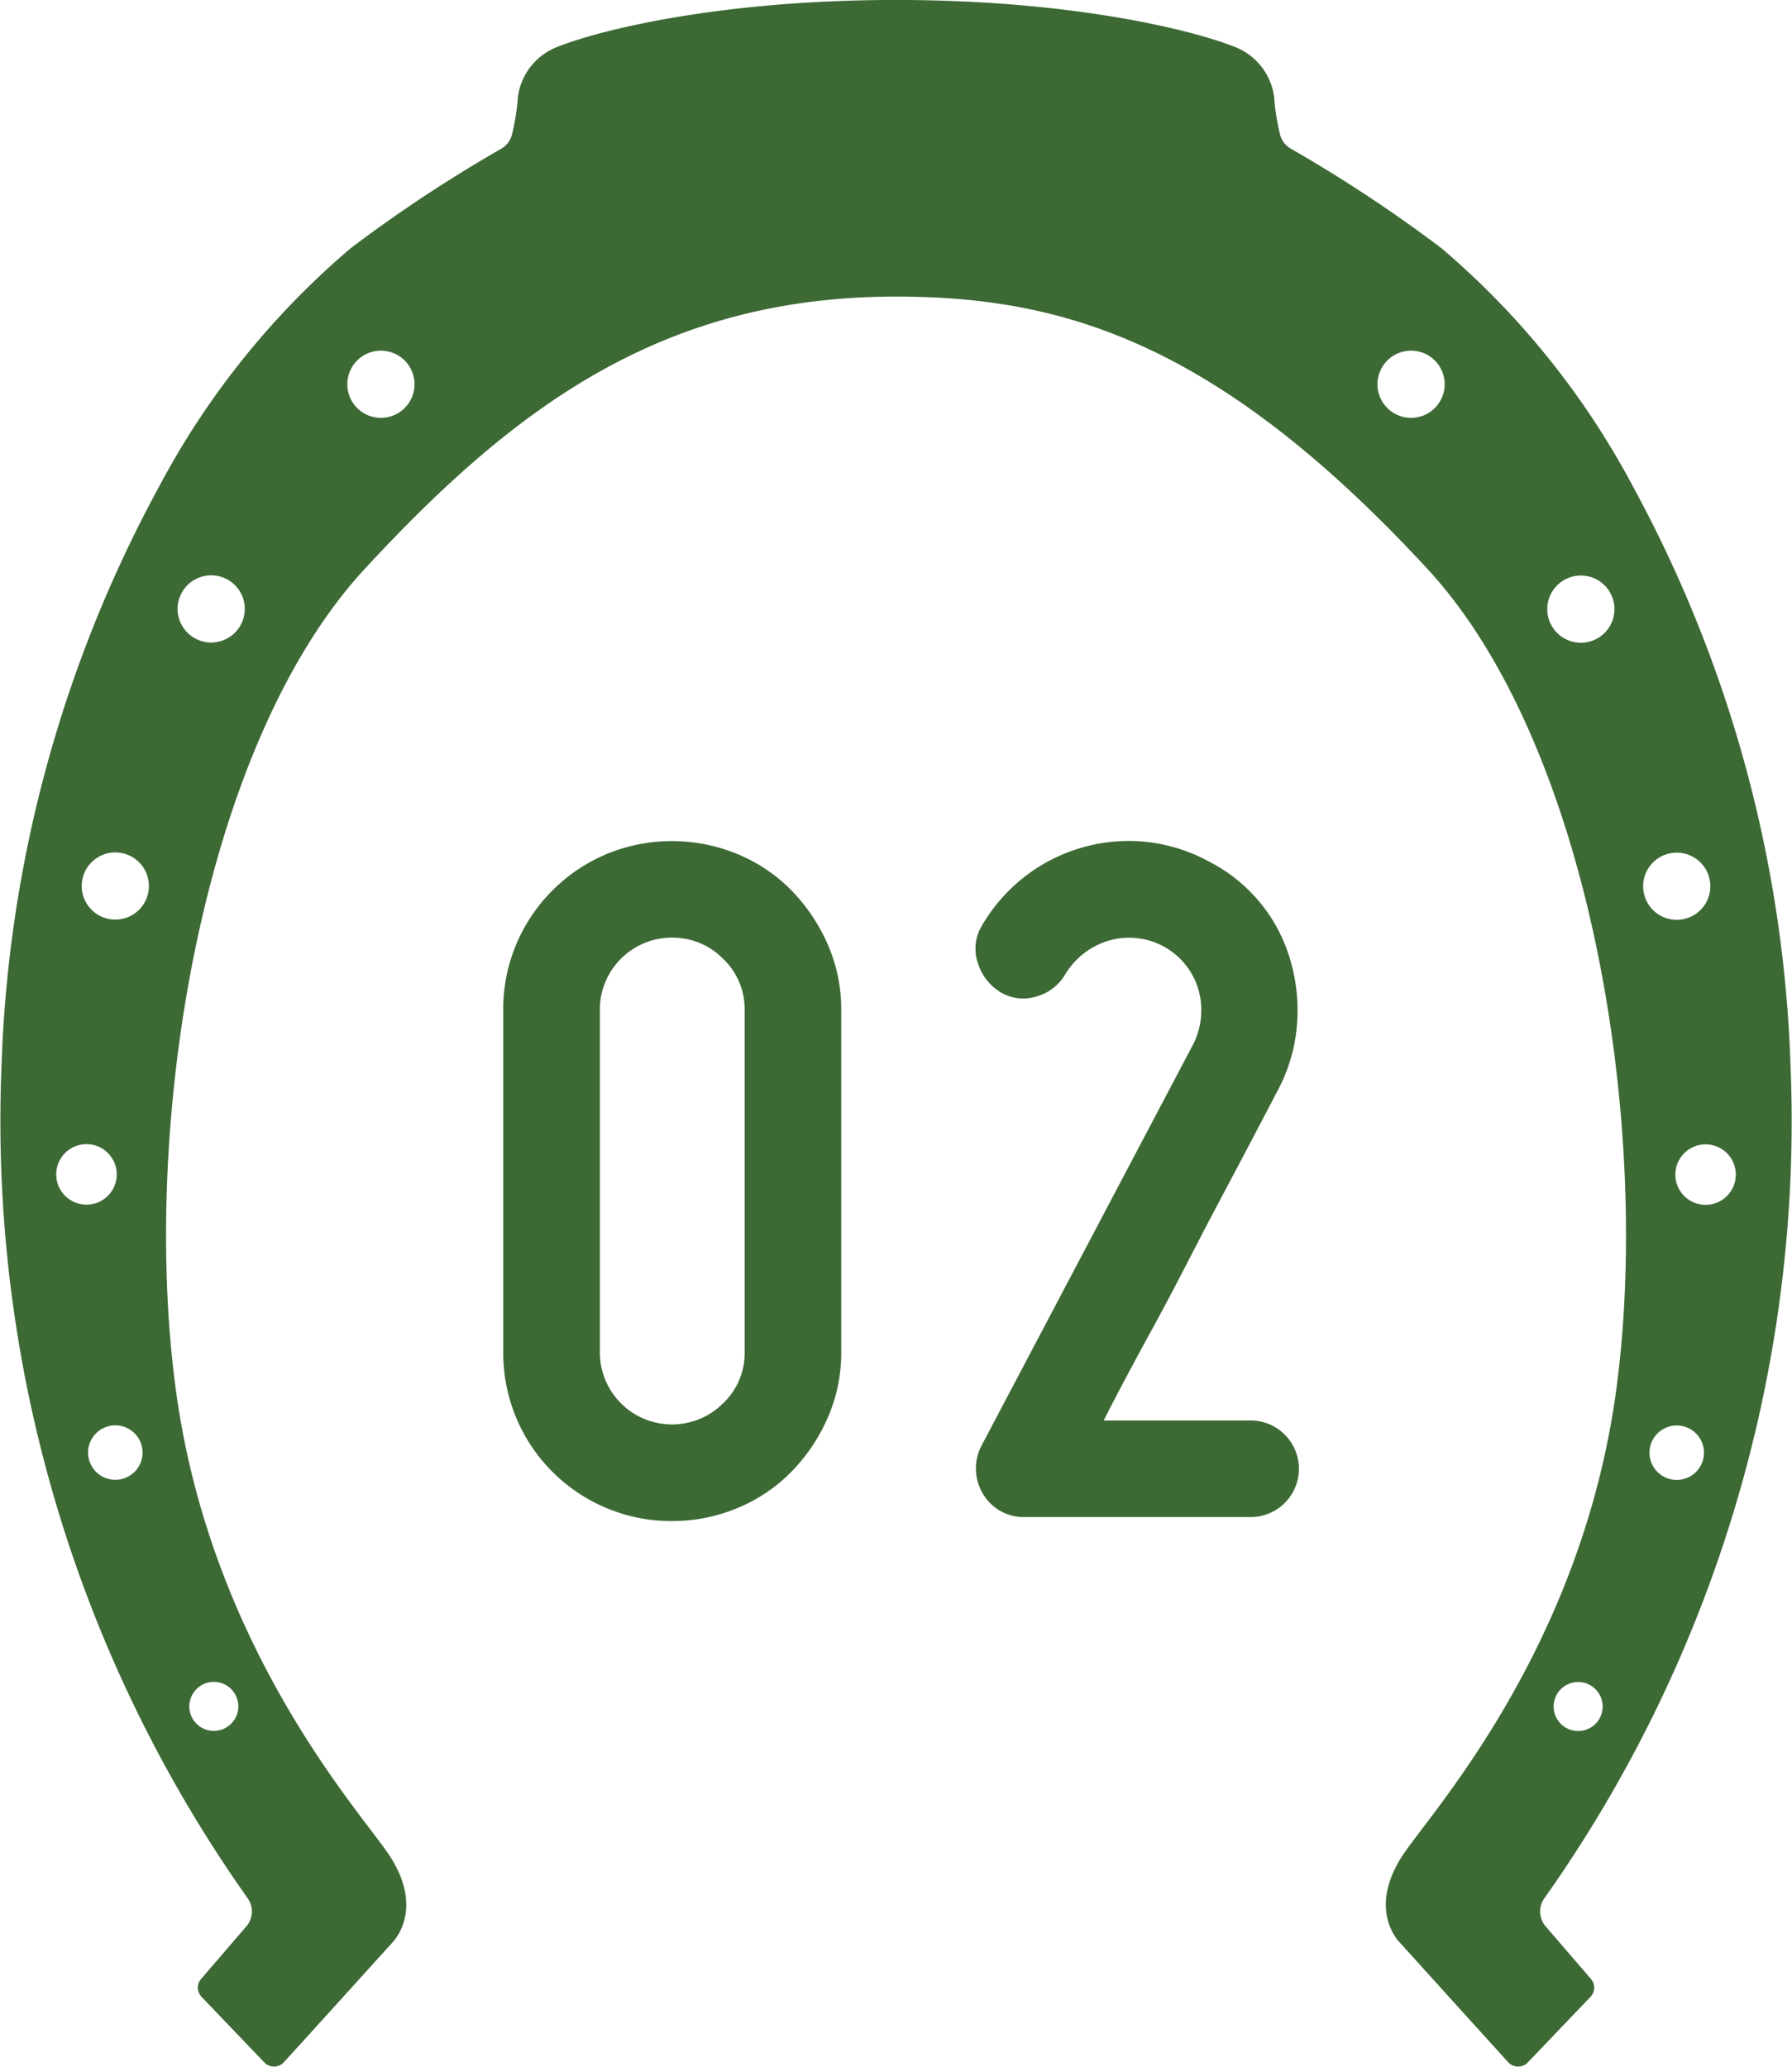 <svg xmlns="http://www.w3.org/2000/svg" xmlns:xlink="http://www.w3.org/1999/xlink" width="80" height="92.272" viewBox="0 0 80 92.272">
  <defs>
    <clipPath id="clip-path">
      <rect id="長方形_39" data-name="長方形 39" width="80" height="92.273" fill="#3c6934"/>
    </clipPath>
  </defs>
  <g id="グループ_31" data-name="グループ 31" style="isolation: isolate">
    <g id="グループ_30" data-name="グループ 30" clip-path="url(#clip-path)">
      <g id="グループ_29" data-name="グループ 29">
        <g id="グループ_28" data-name="グループ 28" clip-path="url(#clip-path)">
          <path id="パス_4" data-name="パス 4" d="M21.05,52.936a7.421,7.421,0,0,1-2.942-.584,7.5,7.5,0,0,1-4.6-6.961V30.122a7.447,7.447,0,0,1,.582-2.941,7.541,7.541,0,0,1,4.02-4.02,7.648,7.648,0,0,1,5.862,0,7.249,7.249,0,0,1,2.4,1.615,8.1,8.1,0,0,1,1.617,2.405,7.182,7.182,0,0,1,.607,2.941v15.27a7.19,7.19,0,0,1-.607,2.942,8.063,8.063,0,0,1-1.617,2.4,7.228,7.228,0,0,1-2.4,1.617,7.485,7.485,0,0,1-2.919.584m0-26.048a3.217,3.217,0,0,0-3.234,3.234v15.27a3.223,3.223,0,0,0,5.5,2.29,3.081,3.081,0,0,0,.965-2.29V30.122a3.088,3.088,0,0,0-.965-2.292,3.14,3.14,0,0,0-2.267-.941" transform="translate(8.959 14.976)" fill="#3c6934"/>
          <path id="パス_5" data-name="パス 5" d="M27.28,29.318a2.317,2.317,0,0,1-1.01-1.349,1.97,1.97,0,0,1,.2-1.615A7.583,7.583,0,0,1,33.9,22.626a7.591,7.591,0,0,1,2.763.9,7.154,7.154,0,0,1,3.593,4.444,7.907,7.907,0,0,1,.269,2.9,7.443,7.443,0,0,1-.808,2.761q-1.572,3.009-3.054,5.793-.629,1.213-1.279,2.47t-1.3,2.447q-.654,1.193-1.214,2.247t-.965,1.863h6.512a2.156,2.156,0,1,1,0,4.311H28.358a2.1,2.1,0,0,1-1.841-1.033,2.2,2.2,0,0,1-.09-2.111L35.9,31.653a3.378,3.378,0,0,0,.225-2.47,3.223,3.223,0,0,0-4-2.156A3.388,3.388,0,0,0,30.2,28.509a2.157,2.157,0,0,1-1.3,1.01,1.972,1.972,0,0,1-1.617-.2" transform="translate(17.368 14.972)" fill="#3c6934"/>
          <g id="グループ_27" data-name="グループ 27" style="mix-blend-mode: multiply;isolation: isolate">
            <g id="グループ_26" data-name="グループ 26">
              <g id="グループ_25" data-name="グループ 25" clip-path="url(#clip-path)">
                <path id="パス_6" data-name="パス 6" d="M40,0c7.743,0,13.122,1.307,15.082,2.078a2.791,2.791,0,0,1,1.8,2.265,9.922,9.922,0,0,0,.269,1.688,1.023,1.023,0,0,0,.486.614,63.963,63.963,0,0,1,6.713,4.438,36.3,36.3,0,0,1,8.583,10.7,58.049,58.049,0,0,1,7,25.76,60.073,60.073,0,0,1-10.98,37.2A1.016,1.016,0,0,0,69,86.007l2.023,2.35a.593.593,0,0,1-.02.8l-2.8,2.931a.6.6,0,0,1-.87-.01c-1.011-1.109-4.371-4.824-4.8-5.3l-.045-.048c-.148-.155-1.406-1.569.151-3.922.176-.264.461-.64.79-1.075,2.224-2.929,7.429-9.785,8.746-19.837,1.542-11.772-1.2-28.64-8.446-36.491C54.4,15.312,47.5,13.243,40,13.243c-10.364,0-16.981,4.864-23.724,12.166C9.023,33.259,6.286,50.127,7.829,61.9c1.316,10.052,6.52,16.908,8.744,19.837.329.434.614.81.792,1.076,1.557,2.352.3,3.766.15,3.921l-.13.143c-.674.745-3.753,4.15-4.714,5.2a.592.592,0,0,1-.432.193.607.607,0,0,1-.437-.183L9,89.158a.593.593,0,0,1-.022-.8L11,86.007a1.016,1.016,0,0,0,.05-1.262A60.073,60.073,0,0,1,.07,47.546a58.027,58.027,0,0,1,7-25.76,36.272,36.272,0,0,1,8.583-10.7,63.617,63.617,0,0,1,6.683-4.421l.047-.027a1.039,1.039,0,0,0,.467-.605,9.778,9.778,0,0,0,.269-1.69,2.786,2.786,0,0,1,1.8-2.262C26.878,1.306,32.259,0,40,0m30.454,75.1a1.094,1.094,0,1,0,1.093,1.093,1.094,1.094,0,0,0-1.093-1.093m4.4-11.454a1.216,1.216,0,1,0,1.216,1.216,1.216,1.216,0,0,0-1.216-1.216m-.062-11.2a1.35,1.35,0,1,0,1.349-1.351,1.35,1.35,0,0,0-1.349,1.351m.062-11.376a1.5,1.5,0,1,0-1.5-1.5,1.5,1.5,0,0,0,1.5,1.5m-4.28-12.372a1.5,1.5,0,1,0-1.5-1.5,1.5,1.5,0,0,0,1.5,1.5M62.994,18.657a1.5,1.5,0,1,0-1.5-1.5,1.5,1.5,0,0,0,1.5,1.5M9.547,75.094a1.094,1.094,0,1,0,1.093,1.093,1.093,1.093,0,0,0-1.093-1.093m7.458-56.437a1.5,1.5,0,1,0-1.5-1.5,1.5,1.5,0,0,0,1.5,1.5M5.148,63.64a1.216,1.216,0,1,0,1.216,1.216A1.216,1.216,0,0,0,5.148,63.64m4.28-34.952a1.5,1.5,0,1,0-1.5-1.5,1.5,1.5,0,0,0,1.5,1.5M5.148,41.06a1.5,1.5,0,1,0-1.5-1.5,1.5,1.5,0,0,0,1.5,1.5M3.86,53.787A1.351,1.351,0,1,0,2.51,52.436,1.352,1.352,0,0,0,3.86,53.787" transform="translate(0 -0.001)" fill="#3c6934"/>
              </g>
            </g>
          </g>
        </g>
      </g>
    </g>
  </g>
</svg>
